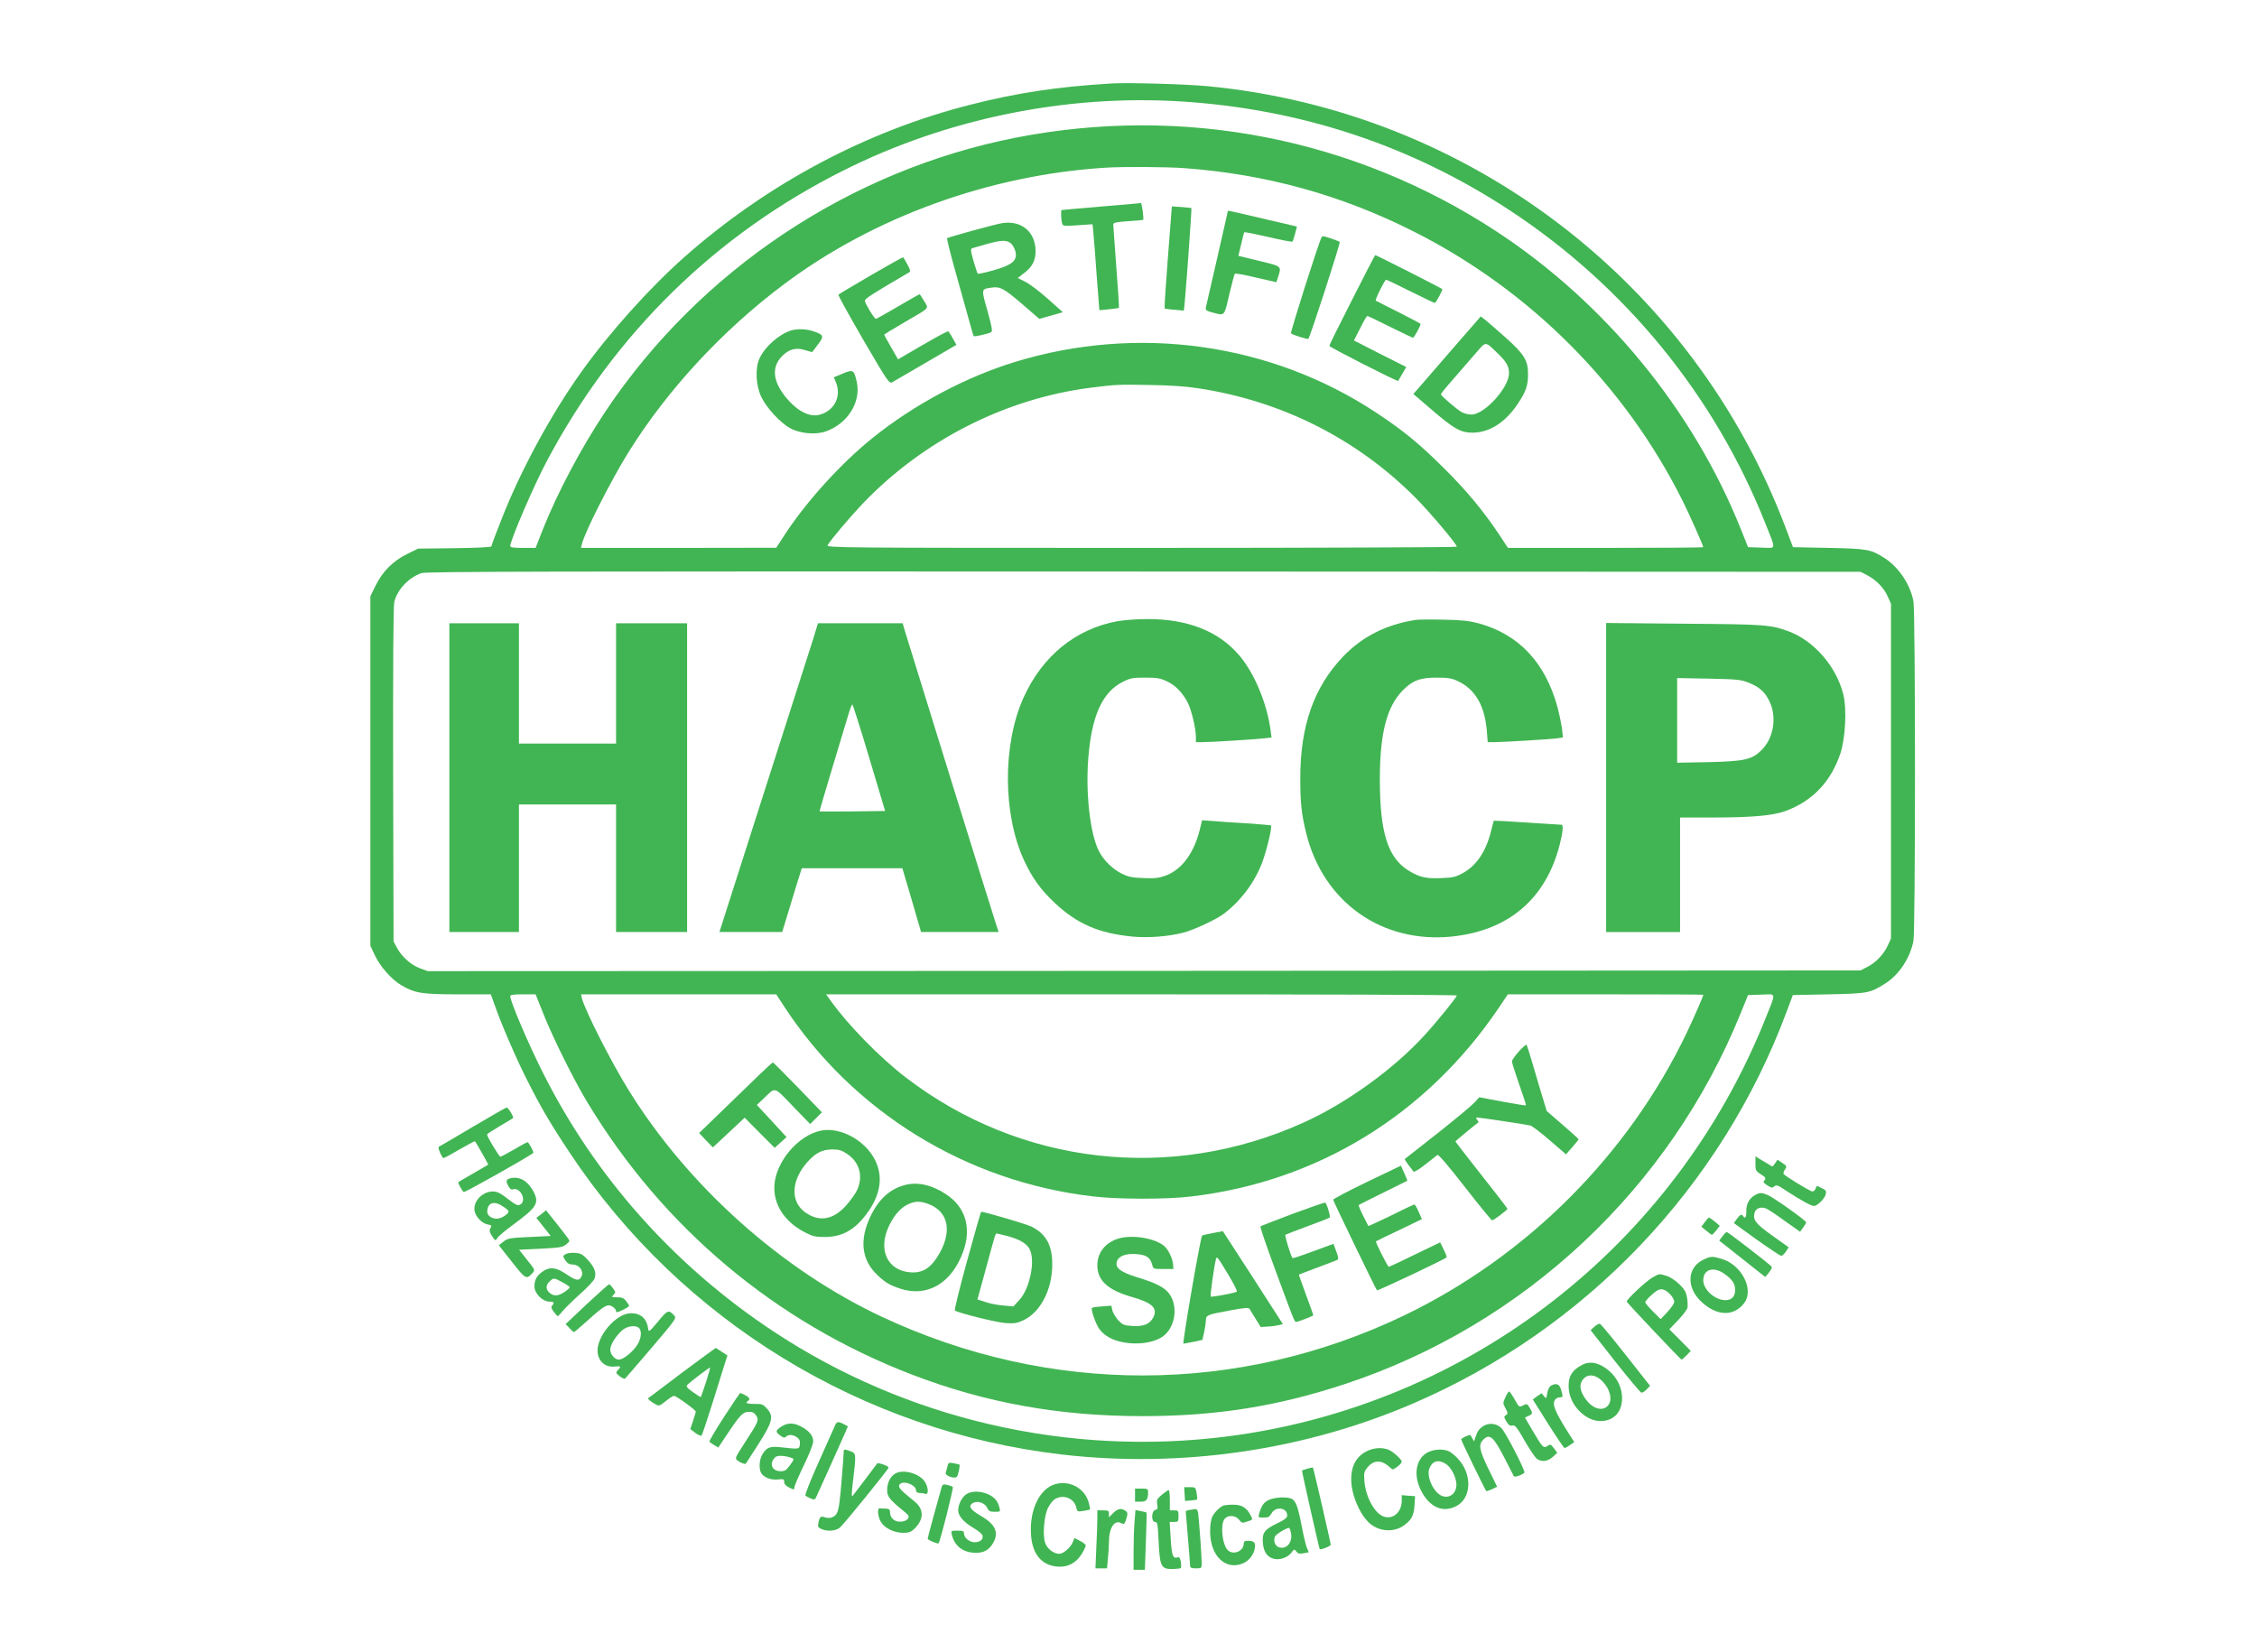 <?xml version="1.0" standalone="no"?>
<!DOCTYPE svg PUBLIC "-//W3C//DTD SVG 20010904//EN"
 "http://www.w3.org/TR/2001/REC-SVG-20010904/DTD/svg10.dtd">
<svg version="1.0" xmlns="http://www.w3.org/2000/svg"
 width="1557pt" height="1140pt" viewBox="0 0 1557 1140"
 preserveAspectRatio="xMidYMid meet">

<g transform="translate(0,1140) scale(0.1,-0.1)"
fill="#41b553" stroke="none">
<path d="M7665 10824 c-375 -23 -646 -64 -969 -146 -719 -182 -1402 -546
-1972 -1049 -242 -214 -522 -526 -715 -797 -206 -288 -418 -679 -547 -1009
-40 -100 -72 -186 -72 -192 0 -6 -99 -11 -253 -13 l-253 -3 -75 -37 c-98 -48
-168 -119 -217 -216 l-37 -76 0 -1205 0 -1206 32 -68 c36 -76 116 -166 181
-204 93 -55 144 -63 391 -63 l227 0 24 -67 c43 -125 148 -370 219 -510 98
-196 165 -311 306 -523 767 -1152 2016 -1916 3392 -2075 822 -95 1672 29 2423
353 1191 513 2124 1492 2575 2702 l43 115 249 5 c271 6 282 8 389 75 95 60
171 176 194 294 14 74 14 2268 0 2342 -22 117 -101 235 -198 298 -96 61 -115
65 -385 71 l-248 5 -53 140 c-640 1687 -2186 2867 -3982 3040 -157 15 -552 26
-669 19z m485 -124 c823 -52 1581 -303 2259 -747 800 -524 1419 -1281 1769
-2163 76 -191 79 -171 -27 -168 l-92 3 -50 125 c-328 821 -935 1561 -1685
2053 -982 644 -2160 874 -3318 647 -1144 -225 -2175 -912 -2827 -1885 -168
-252 -332 -560 -436 -822 l-48 -123 -87 0 c-67 0 -88 3 -88 13 0 39 165 423
253 587 466 879 1166 1564 2048 2005 712 357 1535 525 2329 475z m20 -460
c567 -42 1087 -186 1590 -441 796 -403 1448 -1057 1845 -1849 48 -95 145 -314
145 -325 0 -3 -303 -5 -673 -5 l-674 0 -65 98 c-108 161 -222 299 -382 457
-163 162 -273 253 -459 376 -727 482 -1646 612 -2495 352 -340 -104 -696 -294
-982 -524 -215 -173 -448 -429 -598 -655 l-67 -103 -674 -1 -673 0 6 26 c22
88 204 446 326 641 267 427 645 835 1067 1151 619 465 1421 755 2218 805 122
8 422 6 545 -3z m97 -1519 c575 -87 1093 -348 1498 -755 103 -104 285 -320
285 -338 0 -4 -979 -8 -2175 -8 -2069 0 -2175 1 -2166 18 21 37 151 191 241
286 419 438 983 725 1572 801 177 22 191 23 408 19 138 -2 248 -9 337 -23z
m4613 -1289 c63 -33 115 -86 142 -146 l23 -51 0 -1155 0 -1155 -21 -46 c-29
-63 -83 -120 -141 -149 l-48 -25 -4942 -3 -4942 -2 -55 20 c-62 24 -125 80
-158 142 l-23 43 -3 1153 c-1 740 1 1167 8 1190 23 87 98 166 187 198 32 11
839 13 4983 11 l4945 -2 45 -23z m-9130 -3030 c63 -159 208 -451 299 -602 523
-869 1299 -1521 2241 -1883 507 -195 1017 -287 1590 -287 510 0 931 67 1400
222 1235 408 2240 1350 2729 2560 l50 123 91 3 c107 3 104 23 30 -163 -627
-1569 -2046 -2671 -3713 -2885 -1098 -140 -2215 118 -3132 725 -684 452 -1232
1068 -1593 1791 -101 201 -222 486 -222 521 0 10 23 13 88 13 l87 0 55 -138z
m1655 61 c476 -732 1260 -1216 2135 -1317 174 -21 504 -21 674 -1 874 102
1627 564 2126 1303 l62 92 674 0 c371 0 674 -1 674 -3 0 -11 -61 -150 -114
-262 -403 -843 -1104 -1544 -1951 -1951 -1144 -549 -2445 -551 -3605 -7 -687
323 -1328 895 -1739 1555 -121 194 -305 555 -327 642 l-6 26 673 0 674 0 50
-77z m4645 69 c0 -11 -133 -176 -218 -269 -210 -233 -544 -475 -840 -608 -913
-413 -1952 -295 -2744 312 -177 136 -396 359 -516 527 l-33 46 2175 0 c1197 0
2176 -3 2176 -8z"/>
<path d="M7595 9975 c-148 -13 -271 -23 -272 -24 -5 -2 -3 -67 3 -89 7 -23 8
-23 109 -16 l102 7 6 -64 c4 -35 14 -169 23 -297 l18 -232 65 6 c36 4 68 8 70
10 2 2 -6 128 -18 281 -11 153 -21 285 -21 294 0 13 18 17 102 23 56 3 103 8
104 9 6 5 -9 117 -15 116 -3 -1 -127 -12 -276 -24z"/>
<path d="M8057 9626 c-15 -192 -25 -351 -23 -354 3 -2 34 -7 69 -9 l64 -6 7
69 c14 158 48 636 45 638 -2 2 -34 5 -70 8 l-65 4 -27 -350z"/>
<path d="M8470 9942 c0 -3 -34 -150 -74 -326 -41 -177 -76 -330 -78 -340 -2
-16 7 -22 47 -32 85 -23 80 -29 115 124 18 75 35 140 39 144 3 3 69 -8 146
-27 l140 -32 12 36 c24 76 28 73 -131 111 l-143 35 19 79 c10 44 20 82 22 84
3 2 77 -13 166 -33 88 -21 163 -35 166 -32 3 3 11 27 18 54 l13 50 -206 48
c-281 66 -271 64 -271 57z"/>
<path d="M6910 9860 c-50 -9 -370 -96 -377 -104 -2 -2 21 -96 52 -208 31 -111
73 -261 93 -333 19 -71 37 -132 39 -134 4 -6 105 17 121 28 10 6 4 38 -26 147
-44 154 -44 150 31 160 58 8 84 -6 218 -122 l109 -94 81 23 81 23 -104 93
c-56 50 -126 103 -155 117 l-52 26 41 32 c60 45 83 89 82 157 -2 132 -101 212
-234 189z m69 -144 c12 -13 24 -39 28 -59 9 -57 -29 -87 -154 -122 -57 -16
-105 -26 -108 -23 -3 3 -16 42 -29 87 -19 66 -21 83 -11 88 8 2 51 15 97 28
110 31 148 31 177 1z"/>
<path d="M9117 9763 c-20 -35 -217 -657 -211 -663 13 -11 114 -43 120 -37 12
12 223 662 216 668 -8 7 -101 39 -113 39 -4 0 -10 -3 -12 -7z"/>
<path d="M9327 9331 c-86 -169 -157 -312 -157 -317 0 -9 470 -248 475 -242 1
2 14 24 29 49 l27 47 -181 91 -180 92 43 84 c23 47 45 85 50 85 4 0 75 -34
157 -75 82 -41 153 -75 158 -75 7 0 52 82 52 95 0 3 -69 39 -152 81 -84 42
-155 78 -157 80 -7 6 62 144 71 144 5 0 80 -36 168 -80 88 -44 163 -80 168
-80 7 0 52 82 52 95 0 4 -455 235 -463 235 -2 0 -74 -139 -160 -309z"/>
<path d="M6008 9501 c-120 -70 -221 -130 -224 -134 -4 -3 74 -143 171 -311
170 -291 179 -304 200 -293 11 7 116 67 232 135 l211 123 -25 44 c-13 25 -28
47 -32 49 -3 3 -83 -40 -176 -94 l-170 -99 -47 82 c-26 45 -48 85 -48 88 0 3
61 40 135 83 187 109 173 94 140 149 -15 26 -29 47 -31 47 -3 0 -70 -38 -150
-85 -80 -47 -148 -85 -152 -85 -10 0 -74 105 -76 125 -1 14 59 52 304 195 13
8 11 15 -10 55 -14 26 -27 48 -30 50 -3 1 -103 -55 -222 -124z"/>
<path d="M10020 8993 c-107 -124 -212 -244 -232 -268 l-38 -43 121 -104 c162
-139 205 -163 289 -163 117 1 227 72 313 203 55 83 69 125 68 204 0 91 -27
135 -152 247 -57 51 -120 105 -139 121 l-35 27 -195 -224z m308 -27 c63 -60
82 -92 82 -141 0 -99 -169 -285 -259 -285 -20 0 -49 7 -65 15 -33 18 -146 114
-146 125 0 4 37 50 83 102 45 52 114 131 152 175 79 91 67 91 153 9z"/>
<path d="M5460 9121 c-87 -27 -184 -113 -222 -197 -30 -68 -23 -188 15 -265
36 -74 132 -178 198 -213 67 -37 173 -47 244 -23 150 52 245 200 216 339 -19
87 -25 91 -97 61 l-62 -26 14 -33 c41 -97 -9 -197 -111 -225 -72 -20 -160 27
-240 128 -85 108 -92 202 -20 276 48 49 99 62 160 41 26 -8 48 -14 49 -12 2 2
19 25 39 52 43 57 40 66 -30 90 -49 17 -111 19 -153 7z"/>
<path d="M7708 7114 c-287 -52 -519 -241 -648 -529 -145 -323 -142 -808 6
-1124 57 -122 115 -201 212 -292 152 -142 300 -207 529 -230 110 -11 249 -1
358 27 70 18 224 90 275 128 122 92 219 223 270 363 31 87 67 239 58 248 -2 2
-78 9 -169 15 -90 5 -196 12 -235 16 l-71 5 -17 -68 c-41 -161 -123 -271 -232
-313 -50 -18 -74 -21 -154 -18 -79 3 -105 8 -152 31 -62 30 -126 93 -158 157
-60 118 -92 403 -72 644 24 292 98 453 240 523 50 25 68 28 152 28 78 0 104
-4 147 -24 60 -27 111 -79 147 -149 26 -51 56 -178 56 -237 l0 -35 48 0 c57 0
344 18 420 26 l54 6 -7 51 c-25 185 -111 391 -212 511 -143 171 -360 257 -643
255 -69 0 -159 -7 -202 -15z"/>
<path d="M9765 7123 c-205 -32 -368 -115 -501 -254 -201 -211 -294 -478 -294
-839 0 -169 9 -250 41 -379 118 -476 523 -762 1007 -712 390 41 647 261 742
635 21 82 26 136 13 136 -5 0 -111 7 -237 15 -126 9 -230 14 -231 13 -1 -2
-10 -34 -19 -72 -35 -141 -100 -238 -197 -291 -46 -25 -68 -30 -144 -33 -105
-5 -150 5 -225 50 -145 88 -201 261 -201 630 0 318 47 500 156 613 69 70 120
90 235 90 78 0 104 -4 145 -23 121 -56 187 -168 202 -344 l6 -78 45 0 c59 0
375 19 431 26 l43 6 -6 57 c-4 32 -18 99 -31 150 -84 311 -269 507 -550 582
-62 16 -116 22 -240 24 -88 2 -173 1 -190 -2z"/>
<path d="M3100 6035 l0 -1065 240 0 240 0 0 440 0 440 335 0 335 0 0 -440 0
-440 245 0 245 0 0 1065 0 1065 -245 0 -245 0 0 -415 0 -415 -335 0 -335 0 0
415 0 415 -240 0 -240 0 0 -1065z"/>
<path d="M5607 6983 c-21 -65 -174 -544 -341 -1065 l-303 -948 217 0 216 0 33
108 c18 59 48 158 67 220 l35 112 347 0 347 0 65 -220 64 -220 267 0 268 0
-19 58 c-22 65 -612 1965 -631 2030 l-12 42 -292 0 -292 0 -36 -117z m389
-810 l110 -368 -225 -3 c-123 -1 -225 -1 -227 0 -1 2 38 136 87 298 49 162 99
328 111 368 11 39 24 72 28 72 3 0 56 -165 116 -367z"/>
<path d="M11080 6036 l0 -1066 255 0 255 0 0 395 0 395 223 0 c272 0 416 13
502 44 188 68 317 204 382 401 34 106 44 306 19 405 -48 192 -201 368 -376
434 -126 46 -158 49 -722 53 l-538 5 0 -1066z m978 656 c78 -30 117 -65 148
-129 54 -110 30 -257 -56 -340 -65 -64 -118 -75 -362 -81 l-218 -4 0 292 0
292 218 -4 c191 -4 223 -7 270 -26z"/>
<path d="M10477 4145 c-26 -29 -47 -60 -47 -68 0 -9 23 -79 50 -158 28 -78 49
-143 47 -145 -2 -2 -75 10 -163 26 l-159 30 -35 -38 c-19 -21 -134 -116 -255
-212 -121 -95 -222 -174 -224 -176 -2 -2 9 -20 25 -41 16 -20 32 -41 35 -46 4
-5 40 16 80 48 41 32 79 62 85 67 7 5 75 -74 190 -222 98 -126 183 -229 187
-229 10 -1 106 71 106 79 1 3 -80 108 -179 233 -99 126 -180 230 -180 232 0 3
128 109 159 132 2 1 -2 9 -9 18 -10 12 -10 15 3 15 17 0 330 -47 364 -55 12
-3 73 -49 134 -102 l112 -97 43 49 c24 28 44 52 44 55 0 3 -50 48 -110 100
l-110 95 -24 80 c-14 44 -44 145 -67 225 -23 80 -45 148 -48 152 -3 4 -27 -17
-54 -47z"/>
<path d="M5235 3982 c-49 -48 -162 -157 -251 -243 l-161 -156 47 -50 48 -49
109 102 110 103 103 -104 104 -104 41 37 41 37 -102 111 -103 111 47 44 c85
82 67 86 201 -52 l120 -124 40 40 41 41 -166 172 c-91 94 -169 172 -172 172
-4 0 -47 -40 -97 -88z"/>
<path d="M5664 3600 c-158 -32 -313 -215 -322 -380 -7 -130 71 -250 209 -321
56 -29 74 -33 139 -33 122 0 211 51 296 170 90 126 107 249 50 362 -69 136
-239 228 -372 202z m180 -161 c87 -58 113 -157 67 -253 -13 -26 -48 -74 -78
-107 -88 -95 -179 -110 -274 -46 -108 73 -104 221 11 350 56 63 101 86 171 87
46 0 64 -5 103 -31z"/>
<path d="M9429 3245 c-129 -62 -233 -117 -232 -122 2 -13 294 -617 302 -625 5
-5 464 212 480 227 3 3 -6 28 -20 55 l-24 49 -174 -84 c-96 -47 -177 -85 -180
-85 -8 0 -94 171 -89 176 2 2 74 37 161 78 l156 75 -22 50 c-12 28 -25 51 -30
51 -4 0 -44 -19 -90 -41 -45 -23 -115 -57 -155 -75 l-72 -33 -36 71 c-19 38
-33 72 -31 74 3 3 78 41 168 85 90 44 165 82 167 83 1 2 -8 26 -21 54 l-23 50
-235 -113z"/>
<path d="M6241 3224 c-104 -28 -180 -98 -237 -218 -77 -162 -60 -300 48 -402
56 -53 83 -69 157 -94 188 -63 359 38 437 259 57 160 14 303 -117 390 -100 67
-200 89 -288 65z m160 -129 c148 -53 173 -202 61 -373 -49 -75 -105 -106 -181
-100 -161 12 -227 158 -147 323 37 76 82 126 136 149 45 20 77 20 131 1z"/>
<path d="M8918 3026 c-119 -45 -220 -84 -223 -87 -3 -4 42 -136 100 -293 130
-353 135 -366 146 -366 13 0 119 41 119 46 0 2 -22 65 -50 140 -27 75 -50 137
-50 139 0 2 57 24 128 50 70 26 132 50 138 53 9 5 7 21 -8 59 l-19 52 -97 -36
c-150 -55 -183 -66 -186 -62 -13 18 -54 154 -49 160 5 3 73 30 153 59 80 29
148 56 153 60 7 6 -20 97 -31 103 -4 2 -105 -33 -224 -77z"/>
<path d="M6672 2703 c-51 -185 -89 -340 -85 -344 18 -16 283 -82 350 -87 64
-4 79 -1 128 22 124 61 205 236 193 419 -7 110 -51 179 -143 225 -32 16 -324
102 -346 102 -3 0 -46 -152 -97 -337z m271 171 c85 -22 134 -49 157 -87 46
-75 6 -278 -70 -358 l-39 -42 -68 6 c-38 3 -93 13 -124 24 l-56 18 59 215 c66
244 65 240 74 240 3 0 33 -7 67 -16z"/>
<path d="M8366 2893 c-38 -7 -71 -15 -73 -17 -12 -12 -138 -746 -129 -746 6 1
38 6 71 13 l60 13 12 54 c6 30 12 67 12 83 1 34 10 38 170 67 104 19 125 20
132 9 4 -8 23 -39 42 -69 l34 -55 49 3 c27 1 61 6 76 10 l28 7 -206 320 c-114
176 -207 320 -208 321 0 0 -32 -6 -70 -13z m108 -288 c36 -60 63 -112 58 -116
-10 -9 -174 -40 -180 -34 -5 4 23 204 35 253 7 29 7 30 87 -103z"/>
<path d="M7719 2856 c-92 -26 -149 -97 -149 -185 0 -106 72 -172 245 -221 134
-38 173 -76 141 -139 -24 -46 -67 -64 -144 -59 -59 4 -67 7 -99 41 -18 21 -36
51 -40 68 l-6 31 -64 -5 c-35 -2 -67 -7 -70 -10 -9 -9 24 -106 48 -142 33 -48
90 -81 165 -95 114 -22 236 0 292 53 74 69 87 205 26 284 -32 42 -91 72 -219
111 -114 35 -152 64 -141 106 10 39 58 59 132 54 71 -4 99 -23 112 -72 8 -31
9 -31 78 -31 l69 0 -3 35 c-4 40 -32 98 -59 122 -59 54 -220 82 -314 54z"/>
<path d="M3260 3625 c-124 -74 -229 -135 -233 -137 -10 -4 23 -78 33 -78 4 0
54 27 110 60 57 33 105 58 106 57 9 -10 94 -160 92 -162 -2 -1 -48 -28 -103
-60 -55 -32 -101 -59 -103 -60 -5 -4 26 -63 37 -69 7 -5 458 249 480 270 6 5
-32 74 -40 74 -4 0 -45 -22 -92 -50 -47 -27 -90 -50 -95 -50 -9 0 -92 138 -92
153 0 4 39 29 88 58 48 28 89 53 91 55 7 7 -33 74 -44 73 -5 0 -111 -61 -235
-134z"/>
<path d="M12110 3372 c0 -47 3 -52 35 -72 37 -23 41 -30 24 -47 -7 -7 -1 -16
23 -31 28 -18 35 -19 48 -7 14 13 25 9 85 -32 99 -64 169 -103 188 -103 24 0
75 50 82 81 5 21 1 28 -22 39 -15 8 -31 16 -35 18 -3 2 -9 -6 -13 -17 -3 -12
-13 -21 -22 -21 -15 0 -189 106 -199 121 -3 5 2 19 10 31 14 22 13 24 -19 45
l-33 22 -17 -25 c-16 -25 -17 -25 -42 -8 -15 9 -41 25 -60 36 l-33 20 0 -50z"/>
<path d="M3530 3273 c-38 -7 -43 -18 -25 -52 12 -23 21 -30 34 -26 51 16 97
-80 50 -105 -17 -10 -30 -4 -86 39 -51 40 -74 51 -102 51 -74 0 -139 -69 -127
-135 8 -40 50 -84 88 -92 31 -6 32 -7 19 -31 -6 -12 -2 -27 14 -51 23 -33 23
-33 37 -11 7 12 59 55 115 96 156 115 174 144 134 222 -37 71 -91 105 -151 95z
m-27 -221 c9 -11 6 -18 -12 -33 -32 -26 -68 -34 -97 -20 -29 13 -38 33 -30 64
9 39 45 48 89 24 21 -12 43 -28 50 -35z"/>
<path d="M12111 3157 c-42 -21 -66 -64 -64 -113 1 -41 -8 -56 -22 -34 -10 16
-20 12 -43 -19 l-21 -29 156 -113 c86 -61 163 -112 170 -113 7 -1 22 13 33 29
l19 30 -112 80 c-116 83 -136 108 -123 158 8 32 46 45 83 28 15 -7 72 -45 128
-86 l103 -73 21 29 c11 15 21 32 21 36 0 12 -224 171 -264 188 -43 18 -54 18
-85 2z"/>
<path d="M3733 3023 l-33 -25 50 -63 49 -62 -146 -7 c-136 -6 -150 -9 -180
-32 l-32 -25 90 -114 c96 -122 100 -124 143 -77 18 20 17 22 -38 90 l-55 70
148 7 c132 7 152 10 177 30 25 20 26 24 13 41 -23 33 -151 194 -152 194 -1 -1
-17 -13 -34 -27z"/>
<path d="M11760 2968 l-23 -31 34 -28 c19 -16 36 -28 39 -28 3 0 16 14 30 31
l24 31 -34 29 c-19 15 -37 28 -40 28 -4 0 -17 -14 -30 -32z"/>
<path d="M11882 2870 l-22 -29 118 -93 c64 -51 136 -108 159 -126 l41 -32 26
32 c20 25 23 35 13 44 -50 44 -297 234 -304 234 -5 0 -19 -13 -31 -30z"/>
<path d="M3903 2748 c-22 -13 -22 -13 -3 -43 14 -21 27 -29 51 -29 45 -1 77
-44 61 -81 -16 -35 -37 -32 -106 15 -69 47 -113 52 -162 18 -42 -29 -58 -59
-57 -106 1 -47 57 -102 103 -102 32 0 37 -9 19 -27 -9 -9 -6 -19 10 -42 13
-17 25 -31 29 -31 4 1 18 15 32 33 14 18 67 70 118 116 52 46 98 95 103 109
15 39 2 77 -44 128 -36 39 -49 47 -87 50 -26 3 -54 -1 -67 -8z m-22 -195 c27
-14 49 -30 49 -34 0 -5 -18 -21 -40 -35 -42 -28 -75 -28 -104 2 -22 22 -20 50
6 74 28 26 30 25 89 -7z"/>
<path d="M11754 2711 c-116 -53 -124 -193 -16 -293 106 -99 224 -102 295 -7
69 93 -18 263 -156 304 -64 19 -73 19 -123 -4z m143 -100 c54 -39 73 -68 73
-110 0 -45 -24 -71 -67 -71 -72 0 -153 73 -153 137 0 77 72 98 147 44z"/>
<path d="M11402 2588 c-44 -24 -185 -156 -180 -168 5 -12 372 -400 378 -400 4
0 19 14 35 30 l29 30 -74 75 -74 74 62 65 c36 38 63 74 64 88 2 43 -4 83 -17
109 -21 40 -90 97 -132 108 -49 14 -43 15 -91 -11z m121 -119 c15 -16 27 -38
27 -50 0 -11 -21 -42 -47 -70 l-47 -50 -53 53 c-29 29 -53 57 -53 63 0 13 56
67 85 83 27 15 55 6 88 -29z"/>
<path d="M4048 2403 l-146 -138 26 -27 c14 -16 28 -28 31 -28 4 0 46 36 96 81
114 103 138 116 171 94 13 -8 24 -22 24 -30 0 -12 9 -10 45 7 25 12 45 25 45
29 0 3 -9 18 -21 33 -16 21 -29 26 -62 26 -39 0 -40 1 -25 17 16 15 16 18 -3
45 -11 15 -23 28 -27 28 -4 0 -73 -62 -154 -137z"/>
<path d="M4539 2282 c-57 -68 -64 -74 -67 -52 -9 72 -50 110 -119 110 -105 0
-244 -166 -230 -274 8 -61 54 -99 113 -94 49 4 51 2 27 -24 -16 -18 -16 -20
12 -43 17 -13 33 -20 37 -16 4 3 86 99 182 211 166 195 174 206 158 223 -39
43 -46 41 -113 -41z m-131 -44 c24 -24 14 -84 -21 -130 -37 -48 -91 -88 -118
-88 -28 0 -59 36 -59 69 0 33 38 94 83 134 34 29 93 37 115 15z"/>
<path d="M10999 2247 l-26 -24 168 -214 c93 -118 175 -215 182 -217 7 -1 23 8
36 22 l24 25 -30 38 c-225 287 -307 388 -317 390 -6 2 -23 -8 -37 -20z"/>
<path d="M4704 1929 c-126 -95 -231 -174 -233 -176 -5 -4 23 -26 56 -44 19
-10 27 -7 66 25 24 20 50 36 57 36 15 0 150 -98 150 -109 0 -4 -9 -33 -19 -64
l-19 -56 35 -27 c19 -14 38 -22 43 -18 4 5 38 106 75 224 37 118 75 241 85
272 l18 57 -39 25 c-21 15 -40 26 -42 26 -2 0 -107 -77 -233 -171z m166 -66
c-18 -54 -34 -99 -35 -101 -2 -2 -26 13 -55 34 -42 30 -49 39 -38 50 26 26
153 122 157 119 1 -2 -12 -48 -29 -102z"/>
<path d="M10915 1984 c-73 -38 -99 -84 -93 -165 8 -114 115 -223 218 -223 92
0 150 61 150 158 0 71 -33 140 -91 190 -64 54 -129 69 -184 40z m129 -104 c63
-56 85 -141 46 -180 -40 -40 -108 -17 -156 54 -36 53 -41 95 -14 129 30 38 78
37 124 -3z"/>
<path d="M10698 1839 c-10 -5 -21 -28 -24 -51 -7 -39 -7 -40 -23 -20 l-16 20
-31 -21 -30 -22 105 -167 c58 -92 110 -168 114 -168 5 0 22 9 38 21 l29 20
-49 77 c-90 143 -107 192 -79 220 7 7 20 12 30 12 21 0 21 3 7 53 -11 39 -34
48 -71 26z"/>
<path d="M10385 1760 c-18 -39 -18 -41 1 -76 17 -33 18 -37 3 -47 -15 -9 -15
-13 3 -44 15 -25 25 -32 41 -28 19 5 31 -10 85 -105 35 -60 73 -117 85 -125
33 -23 73 -18 108 13 l32 29 -23 31 c-21 28 -24 30 -45 16 -27 -18 -33 -12
-104 109 l-51 87 25 12 c30 13 30 19 7 57 -17 27 -19 28 -45 15 -26 -14 -27
-14 -58 41 -17 30 -34 55 -38 55 -5 0 -16 -18 -26 -40z"/>
<path d="M4995 1625 c-59 -91 -105 -169 -101 -172 3 -3 18 -14 33 -23 l28 -17
64 96 c86 129 107 151 148 151 24 0 37 -7 49 -25 21 -32 17 -43 -78 -188 -66
-102 -69 -109 -52 -122 21 -16 54 -29 59 -23 1 1 40 61 85 132 100 156 109
194 62 247 -28 31 -35 34 -86 33 -53 0 -69 7 -46 21 17 11 11 24 -20 40 -16 8
-31 15 -33 15 -3 0 -53 -74 -112 -165z"/>
<path d="M5757 1558 c-8 -18 -58 -131 -112 -251 -54 -120 -94 -222 -89 -226 5
-4 21 -12 36 -19 24 -10 29 -9 37 6 9 18 166 367 202 449 l18 43 -29 15 c-41
21 -48 19 -63 -17z"/>
<path d="M5389 1557 c-40 -27 -41 -35 -6 -61 21 -16 30 -17 39 -8 17 17 49 15
76 -4 17 -12 22 -24 20 -47 -3 -36 -4 -36 -129 -22 -76 9 -100 0 -129 -48 -22
-35 -26 -97 -10 -128 17 -31 68 -52 117 -46 39 4 43 3 43 -17 0 -16 11 -27 35
-39 33 -16 35 -16 35 1 0 10 29 78 65 152 39 81 65 147 65 166 0 39 -29 74
-85 103 -52 27 -94 26 -136 -2z m74 -216 c16 -6 15 -11 -13 -49 -25 -35 -36
-42 -64 -42 -61 0 -82 52 -39 96 15 15 67 13 116 -5z"/>
<path d="M10232 1561 c-30 -20 -40 -35 -57 -86 l-6 -20 -11 20 c-6 11 -12 22
-14 24 -6 6 -64 -21 -64 -30 0 -8 165 -348 173 -356 3 -2 20 4 40 13 l35 17
-59 121 c-66 136 -72 171 -33 207 41 39 68 15 141 -126 34 -66 64 -124 66
-129 4 -11 64 10 73 25 7 13 -131 281 -159 307 -35 33 -85 38 -125 13z"/>
<path d="M9435 1391 c-83 -37 -122 -117 -112 -227 10 -108 71 -233 136 -282
66 -49 157 -53 221 -9 55 37 74 70 78 141 l4 64 -46 3 -46 4 0 -38 c0 -76 -55
-128 -117 -112 -66 16 -132 134 -141 250 -4 55 -1 64 22 92 44 52 96 53 153 1
21 -20 21 -20 52 3 17 12 31 28 31 34 0 17 -61 72 -93 84 -42 16 -97 13 -142
-8z"/>
<path d="M5820 1378 c0 -13 -7 -108 -16 -213 -17 -198 -22 -217 -69 -235 -11
-4 -31 -3 -44 2 -29 10 -37 4 -45 -38 -6 -26 -3 -32 19 -42 40 -19 99 -15 128
8 26 21 337 404 337 415 0 11 -73 37 -79 28 -6 -8 -160 -213 -168 -222 -10
-12 -9 15 3 114 21 173 20 179 -19 193 -45 16 -47 16 -47 -10z"/>
<path d="M9849 1380 c-79 -41 -100 -151 -50 -255 59 -124 156 -167 252 -113
102 57 105 221 5 326 -17 19 -43 40 -58 48 -38 20 -106 17 -149 -6z m121 -77
c33 -19 66 -73 75 -124 14 -73 -42 -126 -103 -97 -55 27 -102 131 -82 185 20
53 59 66 110 36z"/>
<path d="M6536 1283 c-4 -15 -9 -35 -12 -44 -6 -21 66 -45 78 -26 9 14 22 76
17 82 -2 2 -20 6 -40 10 -34 6 -37 5 -43 -22z"/>
<path d="M9020 1268 c-19 -6 -36 -11 -38 -13 -3 -2 118 -537 122 -542 6 -8 76
20 76 30 0 13 -119 530 -123 533 -1 0 -18 -3 -37 -8z"/>
<path d="M6178 1235 c-36 -20 -58 -64 -58 -116 0 -44 19 -67 116 -146 33 -26
37 -34 28 -50 -7 -11 -25 -19 -47 -21 -43 -4 -77 24 -77 63 0 21 -5 25 -30 27
-16 0 -36 1 -42 2 -18 1 -12 -59 9 -94 25 -42 89 -74 150 -75 44 0 56 4 82 29
66 64 66 135 -1 188 -92 74 -111 95 -105 111 15 40 117 7 117 -38 0 -9 9 -15
24 -15 13 0 31 -3 40 -6 23 -9 21 43 -3 82 -35 57 -148 90 -203 59z"/>
<path d="M7277 1160 c-105 -32 -174 -174 -165 -341 7 -138 71 -218 182 -227
71 -6 127 23 167 85 16 26 29 53 29 60 0 7 -18 22 -39 32 l-39 20 -12 -30
c-16 -37 -65 -79 -93 -79 -38 0 -84 36 -97 76 -18 52 -8 178 17 236 12 25 33
54 48 64 58 38 136 8 150 -57 6 -28 8 -29 48 -23 23 4 44 8 46 10 2 2 -2 24
-9 50 -28 98 -133 154 -233 124z"/>
<path d="M6490 1119 c-7 -24 -29 -107 -51 -184 -21 -77 -39 -145 -39 -151 0
-9 71 -38 75 -31 13 18 104 382 98 388 -5 5 -23 11 -40 15 -30 6 -32 5 -43
-37z"/>
<path d="M8172 1093 l3 -48 40 3 c22 2 41 5 43 7 2 2 1 22 -3 44 -7 40 -8 41
-46 41 l-40 0 3 -47z"/>
<path d="M7830 1085 l0 -45 39 0 c41 0 51 13 51 68 0 20 -5 22 -45 22 l-45 0
0 -45z"/>
<path d="M8016 1088 c-34 -28 -38 -35 -33 -66 5 -28 3 -35 -13 -39 -28 -7 -29
-83 -2 -83 17 0 19 -13 25 -137 8 -170 17 -188 95 -188 28 1 54 4 58 7 3 4 3
23 0 43 -6 29 -11 35 -25 30 -30 -9 -38 15 -45 133 l-7 112 30 0 c29 0 31 2
31 40 0 38 -2 40 -30 40 l-30 0 0 70 c0 39 -3 70 -8 70 -4 0 -25 -14 -46 -32z"/>
<path d="M6669 1093 c-32 -19 -59 -72 -59 -113 0 -38 39 -83 108 -123 32 -18
58 -41 60 -51 6 -27 -17 -46 -54 -46 -37 0 -74 31 -74 62 0 15 -8 18 -45 18
-44 0 -45 -1 -39 -27 19 -80 78 -125 165 -126 54 -1 91 19 119 66 43 71 18
130 -79 186 -75 44 -92 68 -65 88 33 24 88 7 106 -32 9 -21 18 -25 51 -25 38
0 39 1 32 28 -11 45 -34 73 -78 93 -52 23 -113 24 -148 2z"/>
<path d="M8749 1050 c-34 -18 -47 -39 -64 -97 -6 -21 -3 -23 32 -23 32 0 41 5
55 30 28 50 108 39 108 -15 0 -16 -16 -29 -70 -55 -88 -42 -104 -65 -98 -136
5 -62 32 -99 79 -109 40 -9 94 11 118 43 19 26 20 26 34 8 11 -15 21 -17 50
-12 l36 7 -14 32 c-7 18 -23 84 -35 147 -25 132 -40 174 -68 189 -33 17 -123
12 -163 -9z m157 -227 c12 -62 -29 -112 -79 -99 -29 7 -43 40 -33 73 5 16 75
60 98 62 4 1 10 -16 14 -36z"/>
<path d="M8440 1013 c-24 -9 -61 -45 -77 -77 -9 -18 -15 -56 -15 -104 1 -166
106 -268 226 -218 41 17 74 58 82 103 8 40 -4 53 -48 53 -21 0 -28 -5 -28 -19
0 -52 -70 -82 -109 -47 -38 35 -54 172 -25 214 22 32 76 30 102 -3 18 -23 23
-24 53 -13 44 14 43 12 25 46 -26 51 -62 72 -120 71 -28 0 -58 -3 -66 -6z"/>
<path d="M7679 961 l-29 -29 0 24 c0 21 -4 24 -40 24 l-40 0 0 -57 c0 -32 -3
-122 -7 -200 l-6 -143 40 0 40 0 6 68 c4 37 7 87 7 112 0 100 38 158 87 131
18 -9 21 -6 33 31 11 37 10 43 -6 55 -28 20 -53 16 -85 -16z"/>
<path d="M8208 983 c-16 -2 -28 -7 -28 -11 0 -4 7 -86 15 -182 8 -96 15 -183
15 -192 0 -14 9 -18 40 -18 39 0 40 1 40 36 0 49 -20 324 -26 352 -2 12 -10
21 -17 21 -6 -1 -24 -4 -39 -6z"/>
<path d="M7827 904 c-4 -42 -7 -135 -7 -206 l0 -128 39 0 39 0 7 195 c4 108 6
198 4 200 -2 2 -20 6 -40 10 l-36 7 -6 -78z"/>
</g>
</svg>
